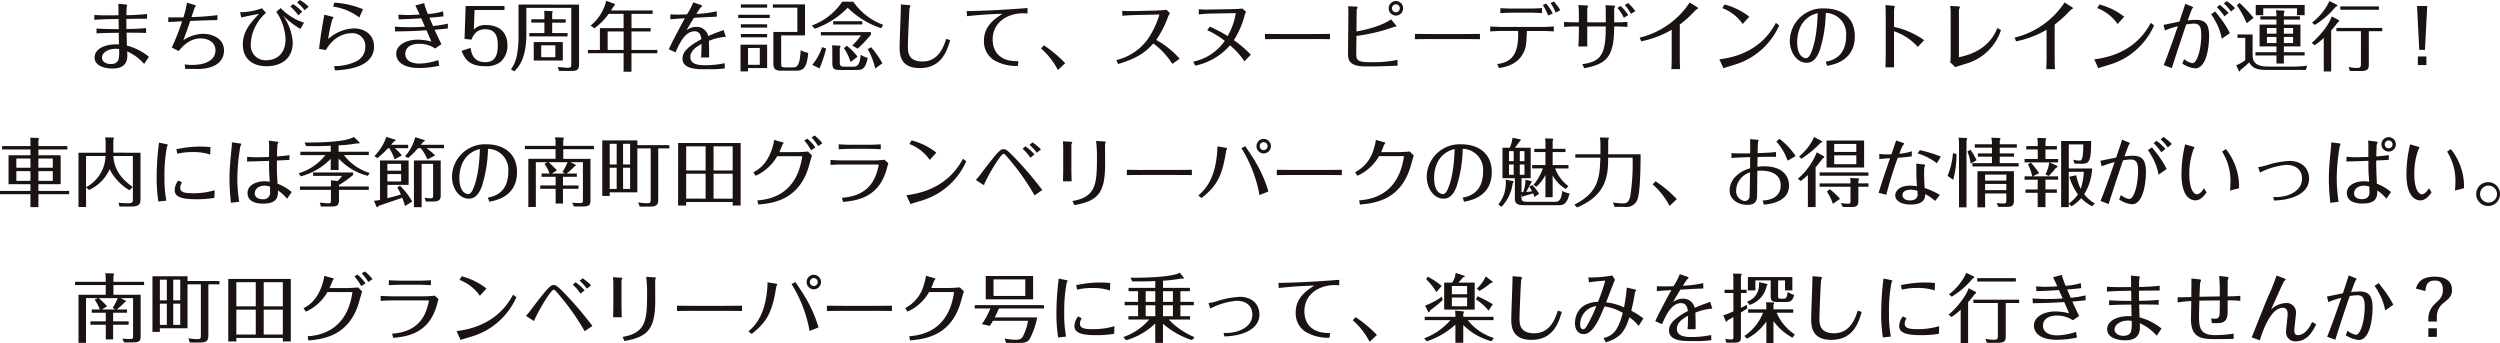 <svg xmlns="http://www.w3.org/2000/svg" width="533.488" height="73.248" viewBox="0 0 533.488 73.248">
  <path id="main-message-pc" d="M-246.008-4.4c-2.336-.176-5.2.624-5.2,2.816,0,1.648,2,2.32,3.808,2.32,2.272,0,3.184-1.024,3.184-2.816,0-.192-.032-.656-.032-.832A10.391,10.391,0,0,1-240.632-.24l1.024-1.536A12.584,12.584,0,0,0-244.3-4.16c-.032-.928-.064-2.224-.08-2.752.736,0,3.2,0,4.16.064V-7.9c-.944.1-1.9.16-4.192.208,0-.592-.016-1.264-.016-2.16,1.2-.016,3.3-.048,4.416-.032v-1.024a41.007,41.007,0,0,1-4.4.256c0-.32.016-1.648.064-1.824a2.334,2.334,0,0,0,.112-.3c0-.1-.112-.128-.3-.144l-1.6-.16c.016.416.016,1.024.032,2.448-1.04.016-4.16.064-5.152-.08v1.056c1.3-.112,3.12-.144,5.168-.192.016.928.016,1.04.032,2.176-.864,0-4.016-.032-4.736-.144v1.056c1.776-.112,3.488-.112,4.736-.128Zm.016.976a7.407,7.407,0,0,1-.1,2.192c-.208.688-.752,1.008-1.664,1.008-1.12,0-1.872-.592-1.872-1.36,0-1.12,1.408-1.888,2.864-1.888A5.02,5.02,0,0,1-245.992-3.424Zm14.128,4.24c.432,0,2.48.016,2.688.016,3.2,0,5.584-1.28,5.584-3.968,0-2.48-2.384-3.536-4.48-3.536a8.065,8.065,0,0,0-4.192,1.36c.512-1.344.7-1.872,1.472-4.1,2.432-.112,3.984-.16,5.792-.192l.016-1.056a53.9,53.9,0,0,1-5.536.416c.112-.32.624-1.936.672-2a1.478,1.478,0,0,0,.24-.4c0-.064-.016-.112-.32-.208l-1.568-.464a22.2,22.2,0,0,1-.752,3.136c-.576,0-1.824.032-3.232-.016v1.024c.976-.064,1.168-.064,2.944-.176a49.046,49.046,0,0,1-2.192,5.6l1.472.752c.608-.752,2.208-2.7,4.672-2.7,1.344,0,3.168.64,3.168,2.56,0,2.048-2.064,3.1-4.944,3.1a10.824,10.824,0,0,1-1.616-.112Zm19.424-12.192A11.084,11.084,0,0,1-210.456-5.5c0,2.944-1.808,4.464-4.048,4.464a3.132,3.132,0,0,1-3.36-3.44,8.14,8.14,0,0,1,.8-3.392,9.325,9.325,0,0,1,2.432-3.28l-.864-.976a13.764,13.764,0,0,1-4.656.848l.24,1.12q1.848-.432,3.792-.768c-1.744,1.808-3.456,3.7-3.456,6.544,0,2.976,2.032,4.624,5.056,4.624,2.9,0,5.6-1.408,5.6-5.088a11.226,11.226,0,0,0-2.064-5.712,18.756,18.756,0,0,0,3.7,2.848l.768-1.344a11.707,11.707,0,0,1-4.976-3.12Zm5.536,0a9.852,9.852,0,0,0-1.968-1.648l-.56.512a13.092,13.092,0,0,1,1.7,1.888Zm-1.088-1.984a9.235,9.235,0,0,1,1.6,1.664l.864-.752a9.213,9.213,0,0,0-1.888-1.44Zm7.68.88a11.952,11.952,0,0,1,5.584,2.32l.8-1.76a18.851,18.851,0,0,0-6.112-1.408Zm-1.872,1.728c-.208,1.1-.768,4.208-1.12,7.3l1.44.24c2.1-3.584,5.04-3.584,5.392-3.584a2.729,2.729,0,0,1,3.04,2.864A3.438,3.438,0,0,1-195.208-.88a10.447,10.447,0,0,1-4.88,1.088l.176.928c2.048-.112,8.336-.464,8.336-5.088,0-2.384-1.792-3.872-4.336-3.872a8.657,8.657,0,0,0-5.456,2.272,31.665,31.665,0,0,1,.9-4.224c.032-.064.24-.288.24-.352,0-.144-.288-.208-.416-.24Zm15.872.992c1.76-.032,3.488-.144,4.8-.224.448.992.624,1.376.8,1.776-.544.048-1.856.128-3.1.128-.56,0-1.856-.016-3.328-.128l.064,1.024c1.872-.016,3.648-.048,6.7-.24.752,1.728.832,1.92,1.04,2.4a12.286,12.286,0,0,0-2.928-.4c-2.464,0-4.576,1.152-4.576,3.008,0,1.648,1.472,3.04,4.912,3.04a20.3,20.3,0,0,0,4.272-.48l-.208-1.216a13.113,13.113,0,0,1-4,.752c-1.68,0-3.04-.608-3.04-2.08,0-1.376,1.2-2.144,2.944-2.144a6.011,6.011,0,0,1,3.424,1.008l1.344-.928c-.4-.784-.608-1.216-1.456-3.072,1.6-.128,2.064-.192,2.832-.272v-1.04a23.4,23.4,0,0,1-3.168.512c-.16-.368-.336-.768-.768-1.776.72-.048,2.048-.16,3.008-.288l-.1-1.072a14.079,14.079,0,0,1-3.232.576,17.589,17.589,0,0,1-.72-1.968c-.016-.288-.032-.32-.128-.32a1.8,1.8,0,0,0-.288.048l-1.536.416c.256.56.4.848.9,1.936-1.328.08-2.272.1-2.528.1-.368,0-1.04-.032-2-.08Zm14.048,4.16,1.456.176c.544-1.248,1.264-2.224,2.944-2.224,2.064,0,2.7,1.3,2.7,3.44,0,3.216-1.5,3.584-2.688,3.584-2.56,0-2.928-1.92-3.136-3.04l-1.9.624c.64,1.584,1.472,3.28,5.008,3.28a4.98,4.98,0,0,0,3.3-.912,4.616,4.616,0,0,0,1.472-3.568c0-2.72-1.728-4.3-4.5-4.3a3.524,3.524,0,0,0-2.672.944l.16-4.16h6.384v-.848h-8.288Zm14.768.688V-.976h6.208V-4.912Zm4.608.7V-1.68H-155.9V-4.208Zm-.672-5.568v-1.216a3.369,3.369,0,0,0,.1-.384.131.131,0,0,0-.144-.128l-1.664-.08a10.668,10.668,0,0,1,.048,1.072v.736h-2.8v.72h2.8v2.224h-3.216v.72h8.16v-.72h-3.28V-9.056h2.88v-.72Zm-7.184-3.136V-5.52a19.544,19.544,0,0,1-.336,3.328A7.089,7.089,0,0,1-162.36.9l.7.448c.88-.864,2.592-2.608,2.592-8.016v-5.536h9.584V-.24c0,.592-.048.816-.736.816-.208,0-1.264-.064-2.16-.192l.3.864h2.64c1.2,0,1.616-.224,1.616-1.5V-12.912Zm24.112,9.68V-7.168h4.08v-.72h-4.08v-3.04h4.512v-.72h-8.9c.224-.336.64-.96.672-.992.128-.112.192-.176.192-.272,0-.112-.128-.16-.176-.176l-1.7-.64a9.632,9.632,0,0,1-3.344,5.312l.832.56a12.507,12.507,0,0,0,3.024-3.072h3.2v3.04h-5.056v4.656h-2.56v.7h7.616V1.424h1.68V-2.528h5.52v-.7Zm-5.088,0V-7.168h3.408v3.936Zm24.752-4.24c-1.008.352-1.92.688-3.312,1.28a2.465,2.465,0,0,0-2.576-1.952,3.219,3.219,0,0,0-2.032.736c.352-.64.736-1.328,1.584-2.672,3.44-.192,4.256-.224,4.864-.24v-1.152a25.552,25.552,0,0,1-4.352.56c.176-.288.752-1.184.864-1.312.064-.064.352-.3.352-.384,0-.1-.1-.176-.384-.272l-1.5-.5a14.222,14.222,0,0,1-1.328,2.56c-.544.032-1.136.048-1.9.048-.9,0-1.216-.016-1.648-.048l-.016,1.056c.5-.048.752-.08,3.1-.224-.624,1.152-2.48,4.544-3.424,6.624l1.44.656c.816-1.872,2.016-4.5,4.064-4.5,1.216,0,1.376,1.152,1.456,1.68-3.76,1.984-4.032,3.328-4.032,4.144,0,1.824,1.968,2.272,4.288,2.272h1.968A20.681,20.681,0,0,0-116.712.7l-.048-1.1a20.573,20.573,0,0,1-4.032.432c-1.072,0-3.28,0-3.28-1.744,0-1.488,1.536-2.32,2.384-2.8-.016,1.632-.08,2.7-.1,2.88h1.712c.016-.656.016-2.016-.048-3.536a11.707,11.707,0,0,1,3.616-.864Zm3.6,3.12v5.7h1.6V.64h4.08V-4.352Zm4.112.7V-.064h-2.512V-3.648Zm-4.048-9.3v.7h5.616v-.7Zm-.56,2.208v.7h6.736v-.7Zm.56,2.032V-8h5.616v-.7Zm0,2.08v.72h5.616v-.72Zm6.832-6.32v.7h5.232v5.184h-5.12v6.7c0,1.392.592,1.568,1.792,1.568h2.976c1.616,0,2.368-.528,2.672-3.792a6.675,6.675,0,0,1-1.616-.576c-.16,3.664-.992,3.664-1.632,3.664h-1.712c-.752,0-.816-.192-.816-.816V-6.336h5.088v-6.608Zm14.816-.576a13.3,13.3,0,0,1-6.5,5.088l.64.688a18.147,18.147,0,0,0,7.024-4.48,18.231,18.231,0,0,0,7.136,4.368l.432-.72A13.3,13.3,0,0,1-89.3-13.52Zm-1.936,4.864h6.208v-.7h-6.208Zm-2.64,1.616v.72h8.56a12.321,12.321,0,0,1-1.856,2.144l1.136.688a26.327,26.327,0,0,0,2.848-2.976V-7.04Zm.288,3.216A12.482,12.482,0,0,1-98.056-.048L-96.52.72A24.958,24.958,0,0,0-95.1-3.536Zm2.1-.384a9.372,9.372,0,0,1,.064.976v2.64c0,1.456.352,1.648,1.728,1.648h3.392c1.136,0,1.936-.048,2.432-2.592a4.442,4.442,0,0,1-1.488-.672c-.224,2.56-.944,2.56-1.728,2.56H-91.1c-.928,0-1.088-.176-1.088-1.008v-2.9a1.375,1.375,0,0,0,.144-.432c0-.144-.144-.144-.224-.144Zm2.544.592A12.042,12.042,0,0,1-89.88-.656l1.488-1.136A13.6,13.6,0,0,0-90.68-4.128ZM-83.1-.384a18.526,18.526,0,0,0-2.416-3.44l-.7.448A14.347,14.347,0,0,1-84.632.736Zm3.952-12.56c.032.912-.272,7.712-.272,9.168,0,1.808.32,4.416,4.32,4.416,4.592,0,5.792-3.616,6.464-5.968L-69.48-5.6c-.48,1.488-1.536,4.832-5.04,4.832-3.056,0-3.136-1.968-3.136-3.2,0-.928.272-7.728.368-8.16.016-.08.16-.4.16-.48,0-.112-.064-.176-.416-.208Zm14.112,2.512c2.144-.24,4.944-.464,7.584-.512-1.52.96-3.968,2.528-3.968,5.728a4.717,4.717,0,0,0,1.984,4.064A9.262,9.262,0,0,0-54.184.176l.112-1.008C-57.784-.7-59.56-2.688-59.56-5.44c0-3.776,3.248-5.616,6.528-5.616.08,0,.432.016.912.048v-1.168c-4.32.336-8.64.592-12.976.656ZM-44.088-.4a25.038,25.038,0,0,0-4.544-3.808l-.608.656a15.705,15.705,0,0,1,3.6,4.608Zm24.432-.944A18.07,18.07,0,0,0-24.664-5.36,21.574,21.574,0,0,0-22.136-10.3a3.084,3.084,0,0,1,.416-.752l-.752-.752c-.432.08-1.936.16-2.432.176l-4.352.1c-1.056.016-1.408.016-2.656-.048l.016,1.056c.512-.064,2.192-.144,2.672-.16l5.248-.112a19.092,19.092,0,0,1-2.336,5.04A11.529,11.529,0,0,1-33.16-1.072l.352.848c4.528-1.344,6.064-2.784,7.536-4.384A16,16,0,0,1-21.224-.256Zm5.888-6.08A16.433,16.433,0,0,1-10.04-5.168,10.764,10.764,0,0,1-16.76-.736l.416.864A13.439,13.439,0,0,0-8.92-4.224,16.4,16.4,0,0,1-5.832-.8l1.36-1.424A24.558,24.558,0,0,0-8.088-5.312a18.912,18.912,0,0,0,2.3-5.3,2.684,2.684,0,0,1,.32-.736l-.8-.72c-.608.08-1.568.112-2.224.128l-5.472.1c-.128,0-1.2-.032-1.616-.08v1.12c.352-.048,1.68-.176,2.032-.176l5.68-.112c.08,0,.176.032.176.112A14.477,14.477,0,0,1-9.416-6.192,28.883,28.883,0,0,0-13.24-8.208Zm12.32,1.9c2.064-.032,3.76-.032,3.936-.032H8.5c.944,0,3.44.016,3.92.032V-6.656c-1.168.016-2.736.032-3.936.032H2.472c-1.072,0-2.928-.016-3.92-.032Zm26.4-6.592a1.54,1.54,0,0,0,1.536,1.552,1.54,1.54,0,0,0,1.536-1.552,1.54,1.54,0,0,0-1.536-1.552A1.54,1.54,0,0,0,24.952-12.112Zm2.368,0a.85.85,0,0,1-.832.848.854.854,0,0,1-.848-.848.854.854,0,0,1,.848-.848A.84.84,0,0,1,27.32-12.112ZM16.264-2.464C16.248-.736,16.872.288,20.12.288h1.712c.4,0,3.92-.1,5.008-.16V-1.12a24.049,24.049,0,0,1-4.944.5h-1.04c-2.48,0-2.848-.432-2.832-1.76l.048-3.84a38.441,38.441,0,0,0,7.936-1.9,5.456,5.456,0,0,0,.592-.128c.064-.064-.032-.176-.128-.288L25.432-9.76c-1.5,1.136-4.592,2.112-7.36,2.576l.048-4.64a4.485,4.485,0,0,0,.192-.528c0-.08-.224-.128-.32-.128l-1.7-.08c.048.512.048,1.408.048,1.936ZM30.552-5.52c2.064-.032,3.76-.032,3.936-.032H40.5c.944,0,3.44.016,3.92.032V-6.656c-1.168.016-2.736.032-3.936.032H34.472c-1.072,0-2.928-.016-3.92-.032ZM59.96-11.008a9.336,9.336,0,0,0-1.424-2.128l-.688.336a11.357,11.357,0,0,1,1.136,2.24ZM48.472.656c1.68-.32,4-.816,5.248-3.312.592-1.168.624-2.3.72-4.624h3.312c.24,0,1.6.032,2.432.1V-8.24c-.816.048-1.616.1-2.432.1H49.16c-.688,0-1.856-.048-2.544-.1v1.056c.848-.048,1.712-.1,2.56-.1h3.376c.272,5.648-1.968,6.7-4.432,7.072Zm9.2-12.816c-.672.048-1.856.1-2.528.1H51.416c-.368,0-1.872-.032-2.64-.08v1.056c.72-.048,1.888-.1,2.64-.1h3.728c.32,0,1.712.032,2.528.1Zm3.9.464a10.169,10.169,0,0,0-1.392-1.872l-.7.336A8.518,8.518,0,0,1,60.568-11.2Zm14.5,1.024a11.111,11.111,0,0,0-1.648-1.952l-.656.432a10,10,0,0,1,1.36,2.1Zm-.736-2.144a9.633,9.633,0,0,1,1.3,1.888l.944-.576a9.611,9.611,0,0,0-1.568-1.744ZM65.528-7.088c0,.864-.048,2.288-.112,3.12h1.92c-.016-.7-.016-2.384-.016-3.072v-1.2h3.952c0,5.776-.864,7.5-5.008,8.048l.416.864C71.5-.256,73.064-1.744,73.064-8.24h.64c.16,0,1.616.048,2.192.1V-9.216c-.464.032-1.76.1-2.256.1h-.576v-2.944c.016-.08.192-.448.192-.528,0-.064-.208-.112-.368-.112l-1.68-.08c.032.368.064.976.064,1.344v2.32H67.32v-3.024c.016-.08.192-.384.192-.464s-.176-.1-.352-.112l-1.728-.1a14.856,14.856,0,0,1,.1,1.7v2h-.88c-.08,0-1.616-.032-2.272-.1v1.072c.592-.048,1.68-.1,2.272-.1h.88ZM78.84-5.072a21.346,21.346,0,0,0,6.5-2.464v6.32c0,.288-.032,1.488-.064,2.08h1.856c-.032-.7-.064-1.408-.064-2.128V-8.64a25.28,25.28,0,0,0,3.376-3.088c.08-.08.544-.32.544-.416,0-.048-.112-.144-.192-.192L89.176-13.36A17.739,17.739,0,0,1,78.5-5.856Zm28.736-3.936c-1.024,1.856-3.872,6.784-12.064,7.776l.864,1.9C96.792.5,98.76-.064,99.16-.208a15.1,15.1,0,0,0,9.12-8.256ZM101.9-10.32a14.317,14.317,0,0,0-5.28-2.608l-.48.768a9.31,9.31,0,0,1,4.352,3.392ZM118.5.16c1.312-.24,5.92-1.056,5.92-6.3,0-4.224-3.1-5.952-6.5-5.952a7.027,7.027,0,0,0-7.376,6.928c0,2.448,1.52,4.672,3.584,4.672,1.44,0,2.192-1.088,2.784-2.592a28.349,28.349,0,0,0,1.312-8.048,4.46,4.46,0,0,1,4.336,4.88c0,4.736-3.36,5.344-4.352,5.536Zm-2-11.248c-.064,1.6-.208,5.76-1.488,8.608-.08.176-.464,1.008-.992,1.008-.9,0-1.9-.976-1.9-3.408C112.12-7.888,113.544-10.384,116.5-11.088Zm14.512,8.256c0,.5-.016,2.336-.048,3.312h1.84c-.016-1.12-.016-2.16-.016-3.3v-4.4a11.989,11.989,0,0,1,5.072,3.344l1.344-1.44a17.5,17.5,0,0,0-6.416-2.832v-3.648c0-.128.144-.64.144-.752,0-.08-.256-.112-.336-.112l-1.648-.144c.048.48.064,1.376.064,1.888Zm13.856.864a10.853,10.853,0,0,1-.1,1.36l1.1,1.056c.448-.208,2.544-.8,2.944-.96a10.985,10.985,0,0,0,6.8-6.96l-.784-.448c-.5,1.232-2.032,5.008-8.192,6.24v-9.936a1.208,1.208,0,0,1,.144-.56.917.917,0,0,0,.064-.224c0-.08-.192-.112-.368-.128l-1.712-.1a9.79,9.79,0,0,1,.1,1.5Zm13.968-3.1a21.346,21.346,0,0,0,6.5-2.464v6.32c0,.288-.032,1.488-.064,2.08h1.856c-.032-.7-.064-1.408-.064-2.128V-8.64a25.28,25.28,0,0,0,3.376-3.088c.08-.08.544-.32.544-.416,0-.048-.112-.144-.192-.192l-1.616-1.024a17.739,17.739,0,0,1-10.672,7.5Zm28.736-3.936c-1.024,1.856-3.872,6.784-12.064,7.776l.864,1.9c.416-.176,2.384-.736,2.784-.88a15.1,15.1,0,0,0,9.12-8.256ZM181.9-10.32a14.317,14.317,0,0,0-5.28-2.608l-.48.768a9.31,9.31,0,0,1,4.352,3.392Zm19.776-2.032A12.98,12.98,0,0,1,203.3-10.4l.88-.72a12.4,12.4,0,0,0-1.9-1.728Zm-11.088,4.96a19.035,19.035,0,0,1,2.768-.9C192.28-5.168,190.92-1.344,190.328,0l1.744.656c.336-1.1,1.488-4.7,3.072-9.328a11.524,11.524,0,0,1,1.632-.176c1.3,0,1.568.864,1.568,2.448,0,2.928-.864,5.984-1.888,5.984a3.71,3.71,0,0,1-1.776-.864l-.368.96A5.749,5.749,0,0,0,197.032.7c2.544,0,2.992-4.944,2.992-6.9,0-2.656-.9-3.456-2.816-3.456a14.667,14.667,0,0,0-1.76.144c.176-.512.816-2.3.96-2.512.032-.048.208-.24.208-.288s-.064-.1-.288-.192l-1.392-.576c-.24.752-.352,1.12-1.264,3.808-.528.1-2.88.608-3.376.688Zm12.576-5.76a10.836,10.836,0,0,1,1.536,1.728l.864-.736a11.74,11.74,0,0,0-1.776-1.5Zm-2.72,2.3a8.443,8.443,0,0,1,.784,1.248,11.28,11.28,0,0,1,1.488,3.984l1.744-1.2a21.388,21.388,0,0,0-2.512-3.824c-.208-.256-.5-.64-.624-.8ZM215.976-8.64V-9.712H219.4v-.7h-3.424v-.7a.594.594,0,0,0,.112-.336.168.168,0,0,0-.176-.176L214.28-11.7a7.3,7.3,0,0,1,.112.944v.336h-3.44v.7h3.44V-8.64h-3.6v4.656h3.6v1.232h-4.48v.7h4.48V-.336h1.584V-2.048h4.432v-.7h-4.432V-3.984h3.536V-8.64Zm0,1.936V-7.92h1.968V-6.7Zm1.968.7v1.312h-1.968V-6Zm-3.552,0v1.312H212.36V-6Zm-2.032-.7V-7.92h2.032V-6.7Zm-2.384-6.128v2.192h1.6v-1.472h7.2v1.472h1.632v-2.192Zm-.464,2.752a33,33,0,0,0-2.976-3.184l-.592.5a21.585,21.585,0,0,1,2.1,3.84Zm-3.44,3.552v.72h1.664v4.752A7.624,7.624,0,0,1,205.8.048l.544,1.136c.048.1.112.176.176.176.112,0,.16-.16.208-.336A15.234,15.234,0,0,0,208.552-.56c.832,1.312,1.728,1.6,3.984,1.6h8.128l.272-.912a24.583,24.583,0,0,1-3.408.192h-4.576c-1.5,0-3.648-.064-3.648-2.384V-6.528ZM222.536-4.24a12.993,12.993,0,0,0,1.952-1.552V1.36h1.584V-7.392A21.935,21.935,0,0,0,227.5-9.136c.128-.08.272-.176.272-.3a.248.248,0,0,0-.128-.192l-1.472-.752c-.32,1.248-2.112,3.84-4.256,5.648ZM234.1-7.232h2.864v-.7h-9.776v.7h5.232V-.3c0,.576-.016.912-.8.912A7.916,7.916,0,0,1,229.784.4l.288.864h2.288c1.632,0,1.744-.528,1.744-1.488Zm-8.4-6.432a12.383,12.383,0,0,1-3.712,4.592l.592.5a17.837,17.837,0,0,0,4.432-3.84c.272-.128.368-.176.368-.3a.231.231,0,0,0-.112-.176Zm10.56,1.136h-8.24v.72h8.24Zm8.608,9.28h1.216l.48-9.36h-2.176ZM244.568,0h1.824V-1.84h-1.824ZM-263.2,17.288V16.1a1.483,1.483,0,0,0,.112-.384.2.2,0,0,0-.224-.176l-1.648-.032a4.061,4.061,0,0,1,.064,1.024v.752h-6.048v.72h6.048V19.24h-4.672v6.176h4.672v1.44h-6.5v.7h6.5v2.752h1.7V27.56h6.56v-.7h-6.56v-1.44h4.752V19.24H-263.2V18.008h6.176v-.72Zm0,4.624V19.944h3.072v1.968Zm3.072.72v2.08H-263.2v-2.08Zm-4.768,0v2.08H-267.9v-2.08Zm-3.008-.72V19.944h3.008v1.968Zm20.7-3.216V16.008a1.811,1.811,0,0,0,.112-.416c0-.112-.08-.128-.16-.128l-1.712-.032a5.172,5.172,0,0,1,.112,1.1V18.7h-5.792V30.28h1.616V26.088l.64.56A8.771,8.771,0,0,0-248,22.216a10.85,10.85,0,0,0,4.256,4.5l.672-.7c-2.816-2.016-3.968-4.048-4.128-6.608h4.16v9.168c0,.688,0,.912-1.232.912a15.6,15.6,0,0,1-1.824-.128l.208.832h2.352c1.936,0,2.128-.544,2.128-1.76V18.7Zm-5.824.7h4.16a7.848,7.848,0,0,1-4.16,6.672Zm26.544-1.888a18.7,18.7,0,0,0-2.064-.112,22.51,22.51,0,0,0-4.288.384c-.4.08-.544.1-.912.16l.192.976a13.93,13.93,0,0,1,3.264-.352,11.568,11.568,0,0,1,3.76.528Zm-10.976-.96a57.765,57.765,0,0,0-.5,7.232,32.812,32.812,0,0,0,.368,5.344l1.7-.192a24.763,24.763,0,0,1-.4-5.024,31.753,31.753,0,0,1,.544-6.544c.032-.064.176-.24.176-.3,0-.08,0-.112-.352-.192Zm4.128,8.08a3.45,3.45,0,0,0-.784,2.048c0,1.312,1.152,1.952,4.544,1.952a22.409,22.409,0,0,0,3.936-.288l.048-1.632a15.6,15.6,0,0,1-4.736.64c-1.6,0-2.608-.208-2.608-1.1a2.045,2.045,0,0,1,.384-1.216Zm11.424-8.144a14.5,14.5,0,0,1-.1,1.552c-.224,2.32-.416,4.352-.416,6.192a46.146,46.146,0,0,0,.32,5.152l1.76-.208a32.363,32.363,0,0,1-.4-4.976,42.515,42.515,0,0,1,.656-6.928c.016-.064.176-.288.176-.4,0-.128-.192-.128-.288-.144Zm7.872-.368a14.205,14.205,0,0,1,.08,1.536c0,.32-.032,1.664-.032,1.952-.832.048-1.76.064-2.592.064a15.557,15.557,0,0,1-2.064-.112l-.032,1.024c1.664-.032,3.456-.1,4.7-.128,0,.7,0,1.872.032,2.432.016.32.1,1.728.112,2.016a6.058,6.058,0,0,0-1.088-.1c-1.824,0-3.648.816-3.648,2.512,0,2.256,2.8,2.256,3.328,2.256,3.184,0,3.168-1.68,3.168-2.8a7.933,7.933,0,0,1,1.936,1.76l.992-1.44a10.391,10.391,0,0,0-3.024-1.776c-.016-.384-.112-2.1-.128-2.432-.032-.608,0-1.824,0-2.512.8-.032,1.9-.08,2.672-.144V19.208c-.912.16-2.272.272-2.656.288,0-.336.048-2.384.112-2.608a4.347,4.347,0,0,0,.176-.4c0-.064-.048-.112-.32-.144Zm.256,9.808c.016.384.032.9.032,1.168a1.419,1.419,0,0,1-1.616,1.536c-.9,0-1.664-.416-1.664-1.264,0-.96.912-1.632,2.064-1.632A4.128,4.128,0,0,1-213.776,25.928Zm14.64-5.984a12.939,12.939,0,0,0,6.224,3.7l.416-.608a11.024,11.024,0,0,1-5.5-3.824h5.312v-.72h-6.448v-1.36A26.928,26.928,0,0,0-195.2,16.7c.32.032.544.064.544-.112a.182.182,0,0,0-.048-.128l-1.184-1.136c-1.648,1.168-8.192,1.216-10.528,1.2l.352.752c.88.032,2.224.064,5.248-.064v1.28h-6.48v.72h5.328a11.334,11.334,0,0,1-5.68,3.872l.432.656a13.77,13.77,0,0,0,6.4-3.728v2.384h1.68Zm.08,5.968v-.3a25.974,25.974,0,0,0,3.024-2.16V22.92h-8.544v.72h6.192l-.912,1.1-1.472-.16v1.328h-6.608v.72h6.608v2.24c0,.432-.048.624-.432.624a13.611,13.611,0,0,1-1.936-.16l.224.848h2.016c1.36,0,1.84-.064,1.84-1.472v-2.08h6.368v-.72Zm12.448.224a9.664,9.664,0,0,1,.768,1.488c-1.088.336-1.744.5-2.88.784V25.56h4.528v-5.2H-190.3v8.416c-.512.1-.816.144-1.3.192l.528,1.2a.227.227,0,0,0,.192.16c.048,0,.112,0,.288-.288,3.7-1.264,4.256-1.44,5.024-1.744a12.2,12.2,0,0,1,.592,1.792l1.552-.976a15.062,15.062,0,0,0-2.624-3.376Zm-2.112-3.6V21.08h2.928v1.456Zm2.928.72V24.84h-2.928V23.256Zm.16-3.968a11.941,11.941,0,0,0-1.488-1.552h2.832v-.72h-3.648c.144-.16.24-.272.544-.64.384-.224.432-.256.432-.336s-.1-.128-.192-.16l-1.808-.544a10.109,10.109,0,0,1-2.544,4.08l.64.448a20.137,20.137,0,0,0,2.288-2.128h.256a10.631,10.631,0,0,1,1.12,2.384Zm7.1,0a13.122,13.122,0,0,0-1.84-1.552h3.728v-.72h-4.944c.112-.144.16-.208.48-.592.192-.112.368-.208.368-.32,0-.1-.128-.128-.192-.144l-1.856-.56a9.681,9.681,0,0,1-2.16,4.048l.64.4a18.566,18.566,0,0,0,2.128-2.112h.592a11.352,11.352,0,0,1,1.424,2.384Zm1.184,1.072h-5.712v9.968h1.648V21.08h2.448v6.656c0,.416,0,.688-.464.688A7.861,7.861,0,0,1-180.8,28.3l.288.816h1.552c1.552,0,1.616-.688,1.616-1.392Zm10.368,8.8c1.312-.24,5.92-1.056,5.92-6.3,0-4.224-3.1-5.952-6.5-5.952a7.027,7.027,0,0,0-7.376,6.928c0,2.448,1.52,4.672,3.584,4.672,1.44,0,2.192-1.088,2.784-2.592a28.349,28.349,0,0,0,1.312-8.048,4.46,4.46,0,0,1,4.336,4.88c0,4.736-3.36,5.344-4.352,5.536Zm-2-11.248c-.064,1.6-.208,5.76-1.488,8.608-.08.176-.464,1.008-.992,1.008-.9,0-1.9-.976-1.9-3.408C-173.36,21.112-171.936,18.616-168.976,17.912Zm17.728,5.936h2.96v-.7h-2.176a16.718,16.718,0,0,0,1.68-1.52c.224-.128.288-.176.288-.256,0-.032-.064-.08-.144-.128l-1.008-.512h2.656v7.984c0,.608-.048.736-.56.736-.944,0-1.456-.064-1.728-.08l.368.8h2c1.44,0,1.536-.48,1.536-1.472V20.008h-5.808V17.944h6.544v-.7h-6.544V15.992a.974.974,0,0,0,.112-.368.158.158,0,0,0-.144-.16l-1.728-.048a4.523,4.523,0,0,1,.112,1.008v.816h-6.544v.7h6.544v2.064h-5.808V30.28h1.6V20.728h2.5l-.656.336a8.928,8.928,0,0,1,1.088,2.08h-1.7v.7h2.992v1.84h-3.28v.72h3.28v3.136h1.568V26.408h3.312v-.72h-3.312Zm.976-3.12a11.137,11.137,0,0,1-1.088,2.08l.544.336h-2.816l1.1-.672a22.227,22.227,0,0,0-1.776-1.744Zm14.9-3.648V16.072h-7.488V27.928h1.584V27.16h5.9V17.784h2.848V28.632c0,.64-.048.848-.736.848A13,13,0,0,1-135.2,29.3l.32.9h2.208c1.52,0,1.744-.512,1.744-1.632V17.784h2.368v-.7Zm-4.416,4.128h-1.488V16.792h1.488Zm2.864,0h-1.5V16.792h1.5Zm-2.864,5.232h-1.488V21.912h1.488Zm2.864,0h-1.5V21.912h1.5Zm21.888,2.784v.752h1.7V16.632h-13.344V29.976h1.728v-.752Zm-4.08-6.736V17.336h4.08v5.152Zm4.08.7V28.5h-4.08V23.192Zm-9.92,5.312V23.192h4.144V28.5Zm0-6.016V17.336h4.144v5.152Zm25.2-6.384a10.253,10.253,0,0,1,1.44,2.08l.928-.608A9.649,9.649,0,0,0-99.12,15.7Zm1.568-.656a12.637,12.637,0,0,1,1.392,1.84l.9-.592a9.495,9.495,0,0,0-1.648-1.664Zm-11.936,8.176a9.906,9.906,0,0,0,4.592-4.176h5.344c-1.216,8.672-7.536,9.248-9.568,9.44l.176.88c3.072-.272,8.336-.9,10.592-7.5.16-.464.72-2.544.88-2.96l-.864-.864c-.528.08-2.048.144-2.592.144h-3.5c.16-.384.576-1.376.688-1.68.032-.048.224-.24.224-.288s-.128-.112-.288-.16l-1.76-.48a8.617,8.617,0,0,1-.384,1.728c-1.168,3.728-3.3,4.8-4.048,5.168Zm15.968-2.3c.72-.064,1.776-.1,2.512-.1h7.616c.08,0,.16,0,.16.064a11.926,11.926,0,0,1-.9,2.9c-1.712,3.44-4.928,3.968-6.96,4.144l.256.88c3.328-.3,7.808-1.12,9.392-7.328.112-.416.144-.576.272-.944l-.832-.736a18.45,18.45,0,0,1-2.1.144h-6.912c-.608,0-1.9-.048-2.512-.1ZM-83.44,16.9c-.672.064-1.856.1-2.56.1h-3.808c-.688,0-1.92-.032-2.608-.1v1.072c.72-.048,1.888-.1,2.624-.1h3.824c.672,0,1.872.048,2.528.1ZM-65.9,19.992c-1.024,1.856-3.872,6.784-12.064,7.776l.864,1.9c.416-.176,2.384-.736,2.784-.88a15.1,15.1,0,0,0,9.12-8.256Zm-5.68-1.312a14.317,14.317,0,0,0-5.28-2.608l-.48.768a9.31,9.31,0,0,1,4.352,3.392Zm20.944.384a11.147,11.147,0,0,0-1.936-1.728l-.592.512a11.873,11.873,0,0,1,1.664,1.92Zm1.376-1.072a11.067,11.067,0,0,0-1.808-1.5l-.624.544a9.858,9.858,0,0,1,1.552,1.68Zm.288,8.672a76.58,76.58,0,0,0-6.208-7.232c-1.472-1.488-1.68-1.488-2.048-1.488-.544,0-.88,0-4.656,5.008a16.945,16.945,0,0,1-1.264,1.568l1.424.928a.568.568,0,0,0,.3.128c.048,0,.064-.064.128-.32a40.559,40.559,0,0,1,2.5-4.464c.352-.528,1.216-1.856,1.568-1.856.112,0,.192,0,.784.688A50.4,50.4,0,0,1-50.624,27.8Zm4.464-4.448c0,.272-.032,2.336-.048,2.592H-42.7c-.032-.432-.064-2.192-.064-2.576v-5.3c-.016-.08.192-.384.192-.448,0-.1-.208-.112-.288-.112l-1.712-.112c.016.272.064,1.088.064,1.2Zm2.368,7.664c5.088-.88,6.576-2.608,6.576-8.768,0-.688-.032-4.16,0-4.3a3.861,3.861,0,0,0,.128-.4c0-.08-.16-.112-.24-.112l-1.824-.112a24.39,24.39,0,0,1,.192,3.44c0,5.68-.16,8.544-5.232,9.376Zm11.216-6.4c2.064-.032,3.76-.032,3.936-.032h6.016c.944,0,3.44.016,3.92.032V22.344c-1.168.016-2.736.032-3.936.032h-6.016c-1.072,0-2.928-.016-3.92-.032ZM-3.264,17.3a1.54,1.54,0,0,0,1.536,1.552A1.55,1.55,0,0,0-.192,17.3a1.55,1.55,0,0,0-1.536-1.552A1.54,1.54,0,0,0-3.264,17.3Zm2.368,0a.85.85,0,0,1-.832.848.854.854,0,0,1-.848-.848.843.843,0,0,1,.848-.848A.84.84,0,0,1-.9,17.3Zm-14.1,11.072c3.584-2.784,4.448-5.088,5.28-10.16.016-.08.192-.368.192-.432s-.208-.128-.32-.144l-1.76-.288a19.289,19.289,0,0,1-.272,3.072c-.72,4.656-2.736,6.464-3.792,7.408ZM-.72,26.984A27.371,27.371,0,0,0-3.456,20.7c-.5-.864-.656-1.1-2.192-3.392l-.832.416A28.441,28.441,0,0,1-2.624,27.736Zm1.792-3.5c2.064-.032,3.76-.032,3.936-.032h6.016c.944,0,3.44.016,3.92.032V22.344c-1.168.016-2.736.032-3.936.032H4.992c-1.072,0-2.928-.016-3.92-.032Zm17.2.128a9.894,9.894,0,0,0,4.608-4.176h5.328c-1.2,8.528-7.28,9.232-9.568,9.44l.176.88c3.376-.288,8.4-1.056,10.608-7.5.16-.464.72-2.544.88-2.944l-.864-.88c-.48.08-2.1.144-2.608.144H23.344c.064-.144.416-1.024.608-1.536.032-.08.288-.352.288-.432,0-.064-.144-.112-.272-.144l-1.76-.5a8.939,8.939,0,0,1-.4,1.744,7.889,7.889,0,0,1-4.032,5.152ZM41.024,29.16c1.312-.24,5.92-1.056,5.92-6.3,0-4.224-3.1-5.952-6.5-5.952a7.027,7.027,0,0,0-7.376,6.928c0,2.448,1.52,4.672,3.584,4.672,1.44,0,2.192-1.088,2.784-2.592a28.349,28.349,0,0,0,1.312-8.048,4.46,4.46,0,0,1,4.336,4.88c0,4.736-3.36,5.344-4.352,5.536Zm-2-11.248c-.064,1.6-.208,5.76-1.488,8.608-.08.176-.464,1.008-.992,1.008-.9,0-1.9-.976-1.9-3.408C34.64,21.112,36.064,18.616,39.024,17.912ZM53.3,27.624l.144.368a.171.171,0,0,0,.144.112.245.245,0,0,0,.192-.144c.272-.08,1.664-.464,1.984-.576a6.648,6.648,0,0,1,.288.768l1.008-.688A12.568,12.568,0,0,0,55.6,25.592l-.624.368c.256.432.416.7.56.976a10.808,10.808,0,0,1-1.248.128c.176-.288,1.168-2.128,1.168-2.192,0-.1-.064-.112-.176-.144l-1.152-.256a7.237,7.237,0,0,1-.48,2.624,2.837,2.837,0,0,1-.352-.016V24.136h1.952v-6.5H51.872c.192-.224.624-.8.992-1.3.176-.16.272-.256.272-.352s-.1-.128-.24-.16l-1.52-.32a6.817,6.817,0,0,1-.608,2.128H49.232v6.5h2.64V28.36c0,1.136.384,1.536,1.92,1.536h7.3c.976,0,1.824,0,2.464-2.5a4.6,4.6,0,0,1-1.568-.56c-.208,2.336-1.024,2.336-1.584,2.336H54.464c-.768,0-1.168-.08-1.168-.88Zm-1.68-6.416v2.208h-.992V21.208Zm2.3,0v2.208h-.992V21.208Zm-.992-.7V18.36h.992V20.5Zm-2.3,0V18.36h.992V20.5Zm-.72,3.92c.016.4.032.512.032.672a7.146,7.146,0,0,1-1.6,4.64l.688.5a8.936,8.936,0,0,0,2.384-5.008.446.446,0,0,0,.176-.3c0-.112-.1-.176-.208-.192Zm6.544,1.536A8.263,8.263,0,0,0,58.4,23.432V28.2h1.536V23.544a7.3,7.3,0,0,0,2.832,2.9l.528-.624a8.1,8.1,0,0,1-2.816-3.76h2.832v-.72H59.936V18.568h2.736v-.7H59.936V16.216a1.3,1.3,0,0,0,.112-.384c0-.112-.128-.144-.192-.144l-1.536-.032a5.25,5.25,0,0,1,.08,1.008v1.2H56.016v.7H58.4v2.768H55.552v.72h2.3a11.038,11.038,0,0,1-2,3.5Zm13.68-9.44v2.512h-5.36v.72h5.344c-.1,4.96-.816,7.6-5.552,10.032l.576.592c6.416-2.656,6.64-7.04,6.64-10.624h5.216a44.378,44.378,0,0,1-.5,8.24c-.32,1.44-.96,1.52-1.6,1.52a14.01,14.01,0,0,1-2.1-.192l.352.928h2.16A2.457,2.457,0,0,0,78.08,28.52c.576-1.744.624-7.344.624-9.488H71.776c0-.176.016-1.024.016-1.216V15.96a.8.8,0,0,0,.144-.336c0-.1-.064-.144-.224-.144L70,15.448A5.194,5.194,0,0,1,70.128,16.52Zm16.3,12.08a25.038,25.038,0,0,0-4.544-3.808l-.608.656a15.705,15.705,0,0,1,3.6,4.608Zm25.36-9.184a14.83,14.83,0,0,0-3.456-3.68l-.672.576a11.9,11.9,0,0,1,2.416,4.08Zm-9.712-.576c-.9.016-3.12.016-3.984-.048v1.04c.752-.112,3.536-.176,3.984-.192,0,.384-.016,2.048-.016,2.384a6.768,6.768,0,0,0-2.976,1.648A4.212,4.212,0,0,0,97.7,26.728c0,1.9,1.712,3.1,3.792,3.1,1.472,0,1.984-.656,2.064-1.744.016-.176.048-4.64.064-5.52.3-.032.64-.032.736-.032.88,0,4.24.048,4.24,3.168,0,2-1.456,3.088-3.84,3.2l.24.88c1.12-.1,5.376-.512,5.376-4.064,0-2.352-1.728-4.112-5.264-4.112a10.386,10.386,0,0,0-1.472.1c0-.576.016-1.44.032-2.1,2.016-.032,3.12-.048,3.936-.016v-1.04c-.592.08-1.808.176-3.936.24.016-1.04.08-2.272.1-2.368a2.09,2.09,0,0,0,.128-.336c0-.128-.224-.144-.432-.16l-1.408-.128c.032.48.032.9.032,1.072Zm-.016,4.064c-.016.736-.064,4.912-.112,5.168a1.017,1.017,0,0,1-1.04.928A2.1,2.1,0,0,1,99.1,26.76,4.129,4.129,0,0,1,102.064,22.9Zm16.32-6.8v5.76H126.4V16.1Zm1.632,2.432V16.824h4.72v1.712Zm4.72.72v1.888h-4.72V19.256ZM112.88,24.744c.432-.336.944-.752,1.52-1.28V30.3h1.648v-8.48c.88-1.024,1.28-1.584,1.536-1.936.208-.08.32-.128.32-.272a.245.245,0,0,0-.112-.16l-1.5-.832a14.47,14.47,0,0,1-4.032,5.648Zm12.288.5v-.464a2.58,2.58,0,0,0,.144-.464.153.153,0,0,0-.144-.144l-1.76-.08a4.674,4.674,0,0,1,.08,1.152H116.9v.72h6.592v3.008c0,.448-.016.608-.48.608a10.181,10.181,0,0,1-1.552-.144l.384.848h1.92c.88,0,1.408-.176,1.408-1.248V25.96h2.16v-.72Zm-9.44-9.888a11.175,11.175,0,0,1-3.2,4.128l.48.512a22.3,22.3,0,0,0,4.08-3.392c.1-.016.336-.048.336-.256a.184.184,0,0,0-.08-.144Zm11.6,7.552H116.9v.7h10.432Zm-6.064,5.632A16.22,16.22,0,0,0,119.1,26.5l-.64.48a12.538,12.538,0,0,1,1.28,2.624Zm16.272-7.52c.016.384.016,2.032.016,2.368.016,1.008.064,1.7.128,2.464a10.744,10.744,0,0,0-1.5-.128c-2.08,0-3.136,1.072-3.136,2.08,0,.992,1.008,1.952,3.28,1.952,3.008,0,3.1-1.472,3.12-2.224a10.719,10.719,0,0,1,2.112,1.456l1.008-1.28a15.445,15.445,0,0,0-3.232-1.472c-.048-.544-.128-1.68-.128-2.992,0-.448.016-1.248.048-1.376.016-.1.176-.432.176-.512,0-.112-.144-.128-.416-.16Zm.24,5.808c0,.112.048.64.048.752,0,.976-.8,1.3-1.632,1.3-1.072,0-1.6-.544-1.6-1.136,0-.752.72-1.152,1.792-1.152A4.666,4.666,0,0,1,137.776,26.824Zm4.992-7.3a27.63,27.63,0,0,0-4.464-1.376l-.5.688a13.107,13.107,0,0,1,4.128,2.1Zm-13.12.528c.656-.08,1.056-.112,2.288-.192-1.264,3.68-1.952,5.808-2.448,7.392l1.648.416a81.406,81.406,0,0,1,2.448-7.888c1.536-.112,2.32-.224,2.976-.3l.032-1.088a12.813,12.813,0,0,1-2.672.528,17,17,0,0,1,.7-1.712,3.175,3.175,0,0,0,.32-.4c0-.16-.224-.208-.352-.256l-1.36-.464c-.128.432-.864,2.544-1.008,2.944a12.531,12.531,0,0,1-2.576-.08Zm27.1,7.344v1.44c0,.512-.016.7-.64.7a8.362,8.362,0,0,1-1.376-.128l.288.848h1.792c.848,0,1.552-.064,1.552-1.3v-6.32h-7.776V30.36h1.632V27.4Zm-4.528-.72V25.368h4.528V26.68Zm0-2.032v-1.28h4.528v1.28Zm-5.68-9.168a6.775,6.775,0,0,1,.112,1.2V30.36h1.6V16.168a2.61,2.61,0,0,0,.128-.464c0-.1-.08-.144-.192-.144Zm8.8,1.424v-.736a2.694,2.694,0,0,0,.144-.432c0-.128-.112-.176-.224-.176l-1.728-.064a3.822,3.822,0,0,1,.144.992V16.9h-3.664v.72h3.664V18.84h-2.992v.7h2.992V20.92h-4.16v.72h9.856v-.72h-4.032V19.544H158.4v-.7h-3.056V17.624h3.648V16.9Zm-9.984,1.888a15.545,15.545,0,0,1-1.152,4.848l1.2.848a19.711,19.711,0,0,0,.7-5.52Zm5.04,1.52a13.139,13.139,0,0,0-1.312-2.256l-.64.4a10.1,10.1,0,0,1,.688,2.56Zm25.248,9.232a8.3,8.3,0,0,1-2.272-1.968,11.849,11.849,0,0,0,1.7-5.52H170.08V16.92h3.1c-.048,3.456-.368,3.456-.864,3.456a4.957,4.957,0,0,1-1.28-.192l.256.848,1.488.016c1.552.016,2.1-.256,2.064-4.848h-6.4V30.312h1.632v-.7l.608.512a9.3,9.3,0,0,0,2.032-1.712,8.8,8.8,0,0,0,2.336,1.712Zm-2.368-6.768a12.464,12.464,0,0,1-.656,3.632,11.04,11.04,0,0,1-.944-2.9l-1.488.32a12.744,12.744,0,0,0,1.84,3.776,8.3,8.3,0,0,1-1.952,1.952V22.776Zm-5.472-2.016v-.72h-2.7V18.008h2.432v-.72H165.1v-1.12a1.425,1.425,0,0,0,.16-.416c0-.144-.16-.16-.24-.16l-1.648-.048a8.546,8.546,0,0,1,.08,1.024v.72h-2.448v.72h2.448V20.04H160.64v.72H165.9a6.935,6.935,0,0,1-.816,2.56l.72.352a15.756,15.756,0,0,0,1.5-1.712c.256-.128.384-.208.384-.32,0-.08-.08-.144-.16-.176l-1.616-.7Zm0,3.7v-.72H162.4l1.344-.688a19.7,19.7,0,0,0-1.76-2.24l-.608.352a11.858,11.858,0,0,1,.912,2.576H160.64v.72h2.8v2.08h-2.608v.72h2.608v3.056H165.1V27.256h2.432v-.72H165.1v-2.08Zm20.384-7.808a12.98,12.98,0,0,1,1.632,1.952l.88-.72a12.4,12.4,0,0,0-1.9-1.728ZM177.1,21.608a19.035,19.035,0,0,1,2.768-.9c-1.072,3.12-2.432,6.944-3.024,8.288l1.744.656c.336-1.1,1.488-4.7,3.072-9.328a11.524,11.524,0,0,1,1.632-.176c1.3,0,1.568.864,1.568,2.448,0,2.928-.864,5.984-1.888,5.984a3.71,3.71,0,0,1-1.776-.864l-.368.96a5.749,5.749,0,0,0,2.72,1.024c2.544,0,2.992-4.944,2.992-6.9,0-2.656-.9-3.456-2.816-3.456a14.667,14.667,0,0,0-1.76.144c.176-.512.816-2.3.96-2.512.032-.048.208-.24.208-.288s-.064-.1-.288-.192l-1.392-.576c-.24.752-.352,1.12-1.264,3.808-.528.1-2.88.608-3.376.688Zm12.576-5.76a10.836,10.836,0,0,1,1.536,1.728l.864-.736a11.74,11.74,0,0,0-1.776-1.5Zm-2.72,2.3a8.443,8.443,0,0,1,.784,1.248,11.28,11.28,0,0,1,1.488,3.984l1.744-1.2a21.388,21.388,0,0,0-2.512-3.824c-.208-.256-.5-.64-.624-.8Zm7.952-1.232a26.962,26.962,0,0,0-.784,6.368c0,5.232,2.272,5.584,2.992,5.584,1.168,0,2.032-1.232,2.368-1.712l-.56-.88c-.624,1.072-1.248,1.3-1.456,1.3-.848,0-1.664-1.376-1.664-4.176a14.711,14.711,0,0,1,.912-5.488,1.957,1.957,0,0,0,.192-.3c0-.1-.208-.176-.336-.208Zm7.888,1.552a11.538,11.538,0,0,1,1.776,6.576,15.574,15.574,0,0,1-.1,1.728l1.936-.5a12.719,12.719,0,0,0-2.816-8.352Zm8.08,4.48a14.877,14.877,0,0,1,5.632-1.648c2.112,0,3.344,1.168,3.344,2.928,0,2.688-2.992,3.936-5.552,3.936-.32,0-.48-.016-.592-.016l.16.752c3.552-.064,7.488-1.36,7.488-4.688,0-2.1-1.5-3.76-4.208-3.76a19.218,19.218,0,0,0-5.056.992,10.936,10.936,0,0,1-1.6.336ZM233.952,16.1c.064.624.064,1.728.048,3.5-.992.032-1.888.064-2.592.064a14.176,14.176,0,0,1-2.048-.112l-.048,1.024c.512-.016,2.88-.064,4.7-.144,0,1.168.016,2.272.032,2.576.064.944.1,1.344.112,1.888a4.947,4.947,0,0,0-1.04-.1c-2.032,0-3.7.9-3.7,2.512,0,1.552,1.344,2.24,3.328,2.24,3.184.016,3.168-1.664,3.168-2.784a7.887,7.887,0,0,1,1.936,1.76l.992-1.44a10.667,10.667,0,0,0-3.024-1.776c-.128-3.344-.144-3.712-.128-4.944.624-.032,1.888-.08,2.672-.144V19.208c-.432.064-.944.144-2.656.288,0-.32.048-2.3.1-2.576.016-.064.192-.4.192-.432,0-.1-.1-.128-.3-.16Zm.256,9.824c0,.336.032.96.032,1.232,0,.976-.608,1.456-1.616,1.456-.9,0-1.664-.384-1.664-1.248,0-.944.9-1.632,2.1-1.632A3.9,3.9,0,0,1,234.208,25.928Zm2.592-8.992a1.536,1.536,0,1,0,1.536-1.552A1.536,1.536,0,0,0,236.8,16.936Zm2.368,0a.836.836,0,0,1-.832.832.84.84,0,1,1,0-1.68A.84.84,0,0,1,239.168,16.936ZM226.1,16.488c-.032.816-.08,1.216-.144,1.84-.1.96-.384,3.76-.384,5.92a45.861,45.861,0,0,0,.32,5.136l1.76-.208a35.279,35.279,0,0,1-.4-5.04,42.2,42.2,0,0,1,.656-6.864,4.351,4.351,0,0,0,.176-.4c0-.112-.208-.144-.288-.16Zm16.816.432a26.962,26.962,0,0,0-.784,6.368c0,5.232,2.272,5.584,2.992,5.584,1.168,0,2.032-1.232,2.368-1.712l-.56-.88c-.624,1.072-1.248,1.3-1.456,1.3-.848,0-1.664-1.376-1.664-4.176a14.711,14.711,0,0,1,.912-5.488,1.957,1.957,0,0,0,.192-.3c0-.1-.208-.176-.336-.208Zm7.888,1.552a11.538,11.538,0,0,1,1.776,6.576,15.574,15.574,0,0,1-.1,1.728l1.936-.5a12.719,12.719,0,0,0-2.816-8.352Zm8.816,6.512a2.545,2.545,0,1,0,2.48,2.544A2.52,2.52,0,0,0,259.616,24.984Zm0,.736a1.808,1.808,0,1,1-1.776,1.808A1.786,1.786,0,0,1,259.616,25.72ZM-247.248,52.848h2.96v-.7h-2.176a16.718,16.718,0,0,0,1.68-1.52c.224-.128.288-.176.288-.256,0-.032-.064-.08-.144-.128l-1.008-.512h2.656v7.984c0,.608-.048.736-.56.736-.944,0-1.456-.064-1.728-.08l.368.8h2c1.44,0,1.536-.48,1.536-1.472V49.008h-5.808V46.944h6.544v-.7h-6.544V44.992a.974.974,0,0,0,.112-.368.158.158,0,0,0-.144-.16l-1.728-.048a4.523,4.523,0,0,1,.112,1.008v.816h-6.544v.7h6.544v2.064h-5.808V59.28h1.6V49.728h2.5l-.656.336a8.928,8.928,0,0,1,1.088,2.08h-1.7v.7h2.992v1.84h-3.28v.72h3.28v3.136h1.568V55.408h3.312v-.72h-3.312Zm.976-3.12a11.136,11.136,0,0,1-1.088,2.08l.544.336h-2.816l1.1-.672a22.227,22.227,0,0,0-1.776-1.744Zm14.9-3.648V45.072h-7.488V56.928h1.584V56.16h5.9V46.784h2.848V57.632c0,.64-.048.848-.736.848A13,13,0,0,1-231.2,58.3l.32.9h2.208c1.52,0,1.744-.512,1.744-1.632V46.784h2.368v-.7Zm-4.416,4.128h-1.488V45.792h1.488Zm2.864,0h-1.5V45.792h1.5Zm-2.864,5.232h-1.488V50.912h1.488Zm2.864,0h-1.5V50.912h1.5Zm21.888,2.784v.752h1.7V45.632h-13.344V58.976h1.728v-.752Zm-4.08-6.736V46.336h4.08v5.152Zm4.08.7V57.5h-4.08V52.192Zm-9.92,5.312V52.192h4.144V57.5Zm0-6.016V46.336h4.144v5.152Zm25.2-6.384a10.253,10.253,0,0,1,1.44,2.08l.928-.608A9.649,9.649,0,0,0-195.12,44.7Zm1.568-.656a12.637,12.637,0,0,1,1.392,1.84l.9-.592a9.5,9.5,0,0,0-1.648-1.664Zm-11.936,8.176a9.906,9.906,0,0,0,4.592-4.176h5.344c-1.216,8.672-7.536,9.248-9.568,9.44l.176.88c3.072-.272,8.336-.9,10.592-7.5.16-.464.72-2.544.88-2.96l-.864-.864c-.528.08-2.048.144-2.592.144h-3.5c.16-.384.576-1.376.688-1.68.032-.048.224-.24.224-.288s-.128-.112-.288-.16l-1.76-.48a8.618,8.618,0,0,1-.384,1.728c-1.168,3.728-3.3,4.8-4.048,5.168Zm15.968-2.3c.72-.064,1.776-.1,2.512-.1h7.616c.08,0,.16,0,.16.064a11.926,11.926,0,0,1-.9,2.9c-1.712,3.44-4.928,3.968-6.96,4.144l.256.88c3.328-.3,7.808-1.12,9.392-7.328.112-.416.144-.576.272-.944l-.832-.736a18.45,18.45,0,0,1-2.1.144h-6.912c-.608,0-1.9-.048-2.512-.1Zm10.72-4.416c-.672.064-1.856.1-2.56.1h-3.808c-.688,0-1.92-.032-2.608-.1v1.072c.72-.048,1.888-.1,2.624-.1h3.824c.672,0,1.872.048,2.528.1Zm17.536,3.088c-1.024,1.856-3.872,6.784-12.064,7.776l.864,1.9c.416-.176,2.384-.736,2.784-.88a15.1,15.1,0,0,0,9.12-8.256Zm-5.68-1.312a14.317,14.317,0,0,0-5.28-2.608l-.48.768a9.31,9.31,0,0,1,4.352,3.392Zm20.944.384a11.147,11.147,0,0,0-1.936-1.728l-.592.512a11.874,11.874,0,0,1,1.664,1.92Zm1.376-1.072a11.066,11.066,0,0,0-1.808-1.5l-.624.544a9.859,9.859,0,0,1,1.552,1.68Zm.288,8.672a76.577,76.577,0,0,0-6.208-7.232c-1.472-1.488-1.68-1.488-2.048-1.488-.544,0-.88,0-4.656,5.008a16.947,16.947,0,0,1-1.264,1.568l1.424.928a.568.568,0,0,0,.3.128c.048,0,.064-.064.128-.32a40.562,40.562,0,0,1,2.5-4.464c.352-.528,1.216-1.856,1.568-1.856.112,0,.192,0,.784.688a50.4,50.4,0,0,1,5.824,8.176Zm4.464-4.448c0,.272-.032,2.336-.048,2.592h1.856c-.032-.432-.064-2.192-.064-2.576v-5.3c-.016-.08.192-.384.192-.448,0-.1-.208-.112-.288-.112l-1.712-.112c.016.272.064,1.088.064,1.2Zm2.368,7.664c5.088-.88,6.576-2.608,6.576-8.768,0-.688-.032-4.16,0-4.3a3.863,3.863,0,0,0,.128-.4c0-.08-.16-.112-.24-.112l-1.824-.112a24.389,24.389,0,0,1,.192,3.44c0,5.68-.16,8.544-5.232,9.376Zm11.216-6.4c2.064-.032,3.76-.032,3.936-.032h6.016c.944,0,3.44.016,3.92.032V51.344c-1.168.016-2.736.032-3.936.032h-6.016c-1.072,0-2.928-.016-3.92-.032ZM-99.264,46.3a1.54,1.54,0,0,0,1.536,1.552A1.55,1.55,0,0,0-96.192,46.3a1.55,1.55,0,0,0-1.536-1.552A1.54,1.54,0,0,0-99.264,46.3Zm2.368,0a.85.85,0,0,1-.832.848.854.854,0,0,1-.848-.848.843.843,0,0,1,.848-.848A.84.84,0,0,1-96.9,46.3Zm-14.1,11.072c3.584-2.784,4.448-5.088,5.28-10.16.016-.08.192-.368.192-.432s-.208-.128-.32-.144l-1.76-.288a19.289,19.289,0,0,1-.272,3.072c-.72,4.656-2.736,6.464-3.792,7.408Zm14.272-1.392A27.371,27.371,0,0,0-99.456,49.7c-.5-.864-.656-1.1-2.192-3.392l-.832.416a28.441,28.441,0,0,1,3.856,10.016Zm1.792-3.5c2.064-.032,3.76-.032,3.936-.032h6.016c.944,0,3.44.016,3.92.032V51.344c-1.168.016-2.736.032-3.936.032h-6.016c-1.072,0-2.928-.016-3.92-.032Zm17.2.128a9.894,9.894,0,0,0,4.608-4.176h5.328c-1.2,8.528-7.28,9.232-9.568,9.44l.176.88c3.376-.288,8.4-1.056,10.608-7.5.16-.464.72-2.544.88-2.944l-.864-.88c-.48.08-2.1.144-2.608.144h-3.488c.064-.144.416-1.024.608-1.536.032-.08.288-.352.288-.432,0-.064-.144-.112-.272-.144l-1.76-.5a8.939,8.939,0,0,1-.4,1.744,7.889,7.889,0,0,1-4.032,5.152ZM-59.12,53.84a18.677,18.677,0,0,0,.88-1.9h9.632v-.72H-63.392v.72h3.344a17.047,17.047,0,0,1-1.824,3.344l1.7.368c.272-.4.384-.592.672-1.088h7.488a11.614,11.614,0,0,1-1.1,3.344c-.256.432-.56.7-1.488.7a15.249,15.249,0,0,1-2.4-.24l.3.928h2.656c1.056,0,1.792-.064,2.32-.736a16.033,16.033,0,0,0,1.664-4.72Zm-1.92-8.832v4.976h10.112V45.008Zm8.432.72v3.536h-6.768V45.728Zm18.128.784a18.7,18.7,0,0,0-2.064-.112,22.51,22.51,0,0,0-4.288.384c-.4.08-.544.1-.912.16l.192.976a13.93,13.93,0,0,1,3.264-.352,11.568,11.568,0,0,1,3.76.528Zm-10.976-.96a57.768,57.768,0,0,0-.5,7.232,32.811,32.811,0,0,0,.368,5.344l1.7-.192a24.764,24.764,0,0,1-.4-5.024,31.752,31.752,0,0,1,.544-6.544c.032-.064.176-.24.176-.3,0-.08,0-.112-.352-.192Zm4.128,8.08a3.45,3.45,0,0,0-.784,2.048c0,1.312,1.152,1.952,4.544,1.952a22.41,22.41,0,0,0,3.936-.288l.048-1.632a15.6,15.6,0,0,1-4.736.64c-1.6,0-2.608-.208-2.608-1.1a2.045,2.045,0,0,1,.384-1.216Zm24.848,4.432a16.21,16.21,0,0,1-5.5-3.76h4.544v-.72H-19.5V51.248h2.864v-.72H-19.5V48.256h2.032v-.72h-5.744v-1.52a35.661,35.661,0,0,0,3.984-.48,1.076,1.076,0,0,0,.288.048c.144,0,.176-.08.176-.16a.162.162,0,0,0-.064-.112l-.816-1.008c-1.488.944-7.744,1.12-10.5,1.072l.368.784c1.792.016,2.08.016,4.912-.064v1.44h-5.7v.72h2.032v2.272h-2.864v.72h2.864v2.336h-2.064v.72h4.432A12.814,12.814,0,0,1-31.7,58.048l.624.672a14.84,14.84,0,0,0,6.208-3.584V59.28h1.648V55.2a17.826,17.826,0,0,0,6.192,3.5ZM-21.1,50.528h-2.112V48.256H-21.1Zm-3.76,0h-2.048V48.256h2.048Zm3.76,3.056h-2.112V51.248H-21.1Zm-3.76,0h-2.048V51.248h2.048Zm11.744-1.632A14.877,14.877,0,0,1-7.488,50.3c2.112,0,3.344,1.168,3.344,2.928,0,2.688-2.992,3.936-5.552,3.936-.32,0-.48-.016-.592-.016l.16.752c3.552-.064,7.488-1.36,7.488-4.688,0-2.1-1.5-3.76-4.208-3.76a19.218,19.218,0,0,0-5.056.992,10.936,10.936,0,0,1-1.6.336ZM1.488,47.568c2.144-.24,4.944-.464,7.584-.512-1.52.96-3.968,2.528-3.968,5.728a4.717,4.717,0,0,0,1.984,4.064,9.262,9.262,0,0,0,5.248,1.328l.112-1.008C8.736,57.3,6.96,55.312,6.96,52.56c0-3.776,3.248-5.616,6.528-5.616.08,0,.432.016.912.048V45.824c-4.32.336-8.64.592-12.976.656ZM22.432,57.6a25.038,25.038,0,0,0-4.544-3.808l-.608.656a15.706,15.706,0,0,1,3.6,4.608Zm17.36-11.184a8.209,8.209,0,0,0,.992-1.1c.416-.128.416-.192.416-.24,0-.08-.064-.112-.128-.128l-1.84-.608a4.464,4.464,0,0,1-.72,2.08H36.784v5.76H43.3v-5.76Zm-1.36.72H41.68V48.9H38.432Zm3.248,4.336H38.432V49.6H41.68Zm-.816,4a13.437,13.437,0,0,0,6.016,3.456l.512-.688a11.363,11.363,0,0,1-5.568-3.808h5.5v-.72H40.864v-.688a.863.863,0,0,0,.144-.352c0-.08-.08-.112-.208-.128L39.12,52.4c.016.128.064.672.064.928v.384H32.64v.72h5.488a14.036,14.036,0,0,1-5.616,3.888l.56.624a16.648,16.648,0,0,0,6.112-3.552v3.872h1.68ZM36.256,47.12a18.434,18.434,0,0,0-2.944-1.968l-.368.544a12.547,12.547,0,0,1,2.176,2.752Zm.048,2.3a16.342,16.342,0,0,1-3.6,1.92l.656,1.28c.016.048.064.128.144.128.144,0,.208-.192.272-.4a23.789,23.789,0,0,0,2.688-2.208Zm9.344-4.32A7.357,7.357,0,0,1,43.76,47.68l.544.512a14.1,14.1,0,0,0,2.4-1.68c.288-.048.432-.08.432-.208a.2.2,0,0,0-.1-.16Zm1.52,5.936a34.073,34.073,0,0,0-3.248-1.712L43.568,50a11.089,11.089,0,0,1,2.688,2.4Zm4.208-5.984c.032.912-.272,7.712-.272,9.168,0,1.808.32,4.416,4.32,4.416,4.592,0,5.792-3.616,6.464-5.968L61.04,52.4c-.48,1.488-1.536,4.832-5.04,4.832-3.056,0-3.136-1.968-3.136-3.2,0-.928.272-7.728.368-8.16.016-.08.16-.4.16-.48,0-.112-.064-.176-.416-.208ZM71.264,59.168c3.136-.944,4.112-2.384,5.056-5.36A10.992,10.992,0,0,1,78.3,55.664l.992-1.6a16.5,16.5,0,0,0-2.576-1.648,35.724,35.724,0,0,0,.768-3.856c.016-.08.24-.432.24-.512,0-.128-.336-.192-.48-.224l-1.488-.352a38.943,38.943,0,0,1-.592,4.24,11.6,11.6,0,0,0-3.824-1.072c.256-.624,1.312-3.408,1.536-3.968a4.886,4.886,0,0,1,.368-.816l-.576-.96a24.974,24.974,0,0,1-5.12.416l.144,1.056c.9-.144,2.112-.288,3.472-.368a38.632,38.632,0,0,1-1.552,4.512C64.7,50.72,64.7,54.64,64.7,55.088c0,1.5.784,2.32,1.856,2.32,1.984,0,3.3-3.152,4.448-5.9A10.419,10.419,0,0,1,74.9,52.88c-1.1,4.256-2.432,4.928-4.1,5.376Zm-2-7.744a32.175,32.175,0,0,1-2.064,4.3c-.336.528-.528.656-.768.656-.592,0-.624-.816-.624-1.088A3.942,3.942,0,0,1,69.264,51.424Zm24.288-.9c-1.008.352-1.92.688-3.312,1.28a2.465,2.465,0,0,0-2.576-1.952,3.219,3.219,0,0,0-2.032.736c.352-.64.736-1.328,1.584-2.672,3.44-.192,4.256-.224,4.864-.24V46.528a25.553,25.553,0,0,1-4.352.56c.176-.288.752-1.184.864-1.312.064-.064.352-.3.352-.384,0-.1-.1-.176-.384-.272l-1.5-.5a14.222,14.222,0,0,1-1.328,2.56c-.544.032-1.136.048-1.9.048-.9,0-1.216-.016-1.648-.048L82.16,48.24c.5-.048.752-.08,3.1-.224-.624,1.152-2.48,4.544-3.424,6.624l1.44.656c.816-1.872,2.016-4.5,4.064-4.5,1.216,0,1.376,1.152,1.456,1.68-3.76,1.984-4.032,3.328-4.032,4.144,0,1.824,1.968,2.272,4.288,2.272h1.968a20.681,20.681,0,0,0,2.784-.192l-.048-1.1a20.573,20.573,0,0,1-4.032.432c-1.072,0-3.28,0-3.28-1.744,0-1.488,1.536-2.32,2.384-2.8-.016,1.632-.08,2.7-.1,2.88h1.712c.016-.656.016-2.016-.048-3.536a11.707,11.707,0,0,1,3.616-.864Zm6.56-2.592v-2.9a.774.774,0,0,0,.16-.368c0-.08-.1-.144-.272-.144L98.416,44.5a4.983,4.983,0,0,1,.08.96v2.48H96.624v.7H98.5v3.92a16.272,16.272,0,0,1-2.16.832l.528,1.248a.19.19,0,0,0,.16.128c.128,0,.192-.16.256-.32.448-.24.8-.432,1.216-.672v4.1c0,.544,0,.672-.512.672a7.648,7.648,0,0,1-1.232-.128l.24.816h1.68c1.392,0,1.44-.432,1.44-1.472V52.8c.192-.112,1.136-.72,1.36-.864l-.128-.768c-.864.464-1.088.56-1.232.64V48.64h1.216v-.7Zm7.936-1.984h1.472V48.08h1.568V45.232H101.6V48.08h1.6V45.952h3.264V49.1c0,.928,0,1.456,1.408,1.456h1.84c.656,0,1.392,0,1.76-1.5a6.354,6.354,0,0,1-1.376-.64c-.192,1.168-.272,1.424-.928,1.424h-.624c-.5,0-.5-.16-.5-.656Zm3.568,11.536a10.551,10.551,0,0,1-3.888-4.64h3.552v-.72h-4.224V51.1c.128-.144.176-.224.176-.32,0-.08-.1-.128-.176-.128l-1.584-.048a6.739,6.739,0,0,1,.064.944v.576h-3.888v.72h3.2a10.659,10.659,0,0,1-4,4.96l.544.576a11.5,11.5,0,0,0,4.144-3.664v4.592h1.52V54.64a12.293,12.293,0,0,0,4.064,3.536ZM103.968,46.3a2.187,2.187,0,0,1,0,.736,3.732,3.732,0,0,1-2.56,3.456l.576.688a5.431,5.431,0,0,0,3.632-4.08c.144-.16.176-.192.176-.272,0-.1-.1-.112-.16-.128Zm11.408-1.248c.032.912-.272,7.712-.272,9.168,0,1.808.32,4.416,4.32,4.416,4.592,0,5.792-3.616,6.464-5.968l-.848-.272c-.48,1.488-1.536,4.832-5.04,4.832-3.056,0-3.136-1.968-3.136-3.2,0-.928.272-7.728.368-8.16.016-.08.16-.4.16-.48,0-.112-.064-.176-.416-.208Zm26.144,1.456a18.7,18.7,0,0,0-2.064-.112,22.51,22.51,0,0,0-4.288.384c-.4.08-.544.1-.912.16l.192.976a13.93,13.93,0,0,1,3.264-.352,11.568,11.568,0,0,1,3.76.528Zm-10.976-.96a57.765,57.765,0,0,0-.5,7.232,32.812,32.812,0,0,0,.368,5.344l1.7-.192a24.763,24.763,0,0,1-.4-5.024,31.753,31.753,0,0,1,.544-6.544c.032-.064.176-.24.176-.3,0-.08,0-.112-.352-.192Zm4.128,8.08a3.45,3.45,0,0,0-.784,2.048c0,1.312,1.152,1.952,4.544,1.952a22.41,22.41,0,0,0,3.936-.288l.048-1.632a15.6,15.6,0,0,1-4.736.64c-1.6,0-2.608-.208-2.608-1.1a2.045,2.045,0,0,1,.384-1.216Zm10.384.128a12.993,12.993,0,0,0,1.952-1.552V59.36h1.584V50.608a21.935,21.935,0,0,0,1.424-1.744c.128-.08.272-.176.272-.3a.248.248,0,0,0-.128-.192l-1.472-.752c-.32,1.248-2.112,3.84-4.256,5.648Zm11.568-2.992h2.864v-.7h-9.776v.7h5.232V57.7c0,.576-.016.912-.8.912a7.916,7.916,0,0,1-1.84-.208l.288.864h2.288c1.632,0,1.744-.528,1.744-1.488Zm-8.4-6.432a12.383,12.383,0,0,1-3.712,4.592l.592.5a17.837,17.837,0,0,0,4.432-3.84c.272-.128.368-.176.368-.3a.231.231,0,0,0-.112-.176Zm10.56,1.136h-8.24v.72h8.24Zm4.384,2.768c1.76-.032,3.488-.144,4.8-.224.448.992.624,1.376.8,1.776-.544.048-1.856.128-3.1.128-.56,0-1.856-.016-3.328-.128l.064,1.024c1.872-.016,3.648-.048,6.7-.24.752,1.728.832,1.92,1.04,2.4a12.286,12.286,0,0,0-2.928-.4c-2.464,0-4.576,1.152-4.576,3.008,0,1.648,1.472,3.04,4.912,3.04a20.3,20.3,0,0,0,4.272-.48l-.208-1.216a13.113,13.113,0,0,1-4,.752c-1.68,0-3.04-.608-3.04-2.08,0-1.376,1.2-2.144,2.944-2.144a6.011,6.011,0,0,1,3.424,1.008l1.344-.928c-.4-.784-.608-1.216-1.456-3.072,1.6-.128,2.064-.192,2.832-.272v-1.04a23.4,23.4,0,0,1-3.168.512c-.16-.368-.336-.768-.768-1.776.72-.048,2.048-.16,3.008-.288l-.1-1.072a14.079,14.079,0,0,1-3.232.576,17.589,17.589,0,0,1-.72-1.968c-.016-.288-.032-.32-.128-.32a1.8,1.8,0,0,0-.288.048l-1.536.416c.256.56.4.848.9,1.936-1.328.08-2.272.1-2.528.1-.368,0-1.04-.032-2-.08Zm20.3,5.36c-2.336-.176-5.2.624-5.2,2.816,0,1.648,2,2.32,3.808,2.32,2.272,0,3.184-1.024,3.184-2.816,0-.192-.032-.656-.032-.832a10.391,10.391,0,0,1,3.616,2.672l1.024-1.536a12.584,12.584,0,0,0-4.688-2.384c-.032-.928-.064-2.224-.08-2.752.736,0,3.2,0,4.16.064V50.1c-.944.1-1.9.16-4.192.208,0-.592-.016-1.264-.016-2.16,1.2-.016,3.3-.048,4.416-.032V47.088a41.008,41.008,0,0,1-4.4.256c0-.32.016-1.648.064-1.824a2.332,2.332,0,0,0,.112-.3c0-.1-.112-.128-.3-.144l-1.6-.16c.016.416.016,1.024.032,2.448-1.04.016-4.16.064-5.152-.08v1.056c1.3-.112,3.12-.144,5.168-.192.016.928.016,1.04.032,2.176-.864,0-4.016-.032-4.736-.144v1.056c1.776-.112,3.488-.112,4.736-.128Zm.016.976a7.407,7.407,0,0,1-.1,2.192c-.208.688-.752,1.008-1.664,1.008-1.12,0-1.872-.592-1.872-1.36,0-1.12,1.408-1.888,2.864-1.888A5.02,5.02,0,0,1,183.488,54.576Zm9.824-3.92c.976-.176,2.576-.288,2.912-.32-.016.624-.064,3.408-.064,3.968,0,3.936,2.32,4.176,5.088,4.176.544,0,2.944-.016,4.016-.048v-1.12a27.689,27.689,0,0,1-3.84.32c-3.04,0-3.552-1.2-3.552-3.936,0-.72.048-2.272.08-3.424,1.056-.016,2.72-.032,4.352-.048,0,.576,0,2.752-.064,3.1-.1.592-.352.8-1.008.8a6.186,6.186,0,0,1-.768-.048l.144.992h1.248c1.648,0,2.128-.848,2.128-2.448V50.208a21.211,21.211,0,0,1,2.7.112V49.232a25.648,25.648,0,0,1-2.7.112c0-.368,0-3.3.016-3.424.016-.08.16-.48.16-.544s-.016-.144-.368-.192l-1.616-.192c.064.784.128,2.272.128,2.8v1.584c-1.488.016-1.76.016-4.336.064.016-.432.112-2.88.16-3.04.016-.08.176-.416.176-.48,0-.08,0-.16-.448-.208l-1.6-.16c0,.624-.016,3.376-.032,3.936-1.584.08-2.672.064-2.912.048Zm21.1-5.744a40.013,40.013,0,0,1-1.792,4.48c-.592,1.36-3.472,8.64-3.5,8.72l1.728.624c1.584-5.152,3.408-6.944,4.88-6.944.944,0,1.056.784,1.056,1.328,0,.592-.336,3.2-.336,3.728a1.939,1.939,0,0,0,2.08,2.112c2.64,0,3.856-2.608,4.336-3.648l-.864-.5c-1.216,2.816-2.8,2.816-2.976,2.816-.56,0-.816-.24-.816-1.008,0-.576.352-3.152.352-3.68a1.966,1.966,0,0,0-2.208-2.144,4.7,4.7,0,0,0-3.1,1.376c.352-.8,2.656-5.952,2.768-6.064a2.828,2.828,0,0,0,.288-.24.213.213,0,0,0,.048-.112c0-.112-.24-.208-.352-.256Zm20.912,2.208a9.127,9.127,0,0,1,.784,1.248,11.636,11.636,0,0,1,1.488,3.984l1.744-1.2a22.619,22.619,0,0,0-2.512-3.824c-.208-.272-.448-.608-.608-.8Zm-9.856,3.472a14.531,14.531,0,0,1,2.768-.912c-.96,2.784-2.336,6.672-3.024,8.288l1.744.656c.368-1.2,1.68-5.3,3.072-9.328a10.376,10.376,0,0,1,1.616-.176c1.3,0,1.584.832,1.584,2.448,0,2.944-.864,5.984-1.888,5.984a3.789,3.789,0,0,1-1.776-.864l-.384.976a6.739,6.739,0,0,0,2.736,1.008c2.544,0,2.992-4.928,2.992-6.9,0-2.624-.9-3.456-2.8-3.456a13.374,13.374,0,0,0-1.792.144c.16-.416.832-2.336.976-2.512a1.37,1.37,0,0,0,.208-.272c0-.08-.08-.144-.288-.224l-1.392-.576c-.352,1.136-.736,2.288-1.248,3.824-.544.112-2.9.608-3.392.688ZM246.8,54.72h1.824V53.648a3.616,3.616,0,0,1,1.5-2.944c1.184-.976,1.728-1.44,1.728-2.736,0-2.64-2.736-2.816-3.648-2.816-2.928,0-3.632,1.28-4.064,2.528l2.016.544c.112-.928.272-2.24,1.968-2.24.624,0,1.776.032,1.776,2,0,1.408-.56,1.92-1.744,3.008a4.372,4.372,0,0,0-1.36,2.96Zm0,3.28h1.824V56.16H246.8Z" transform="translate(271.392 13.888)" fill="#1a1311"/>
</svg>
